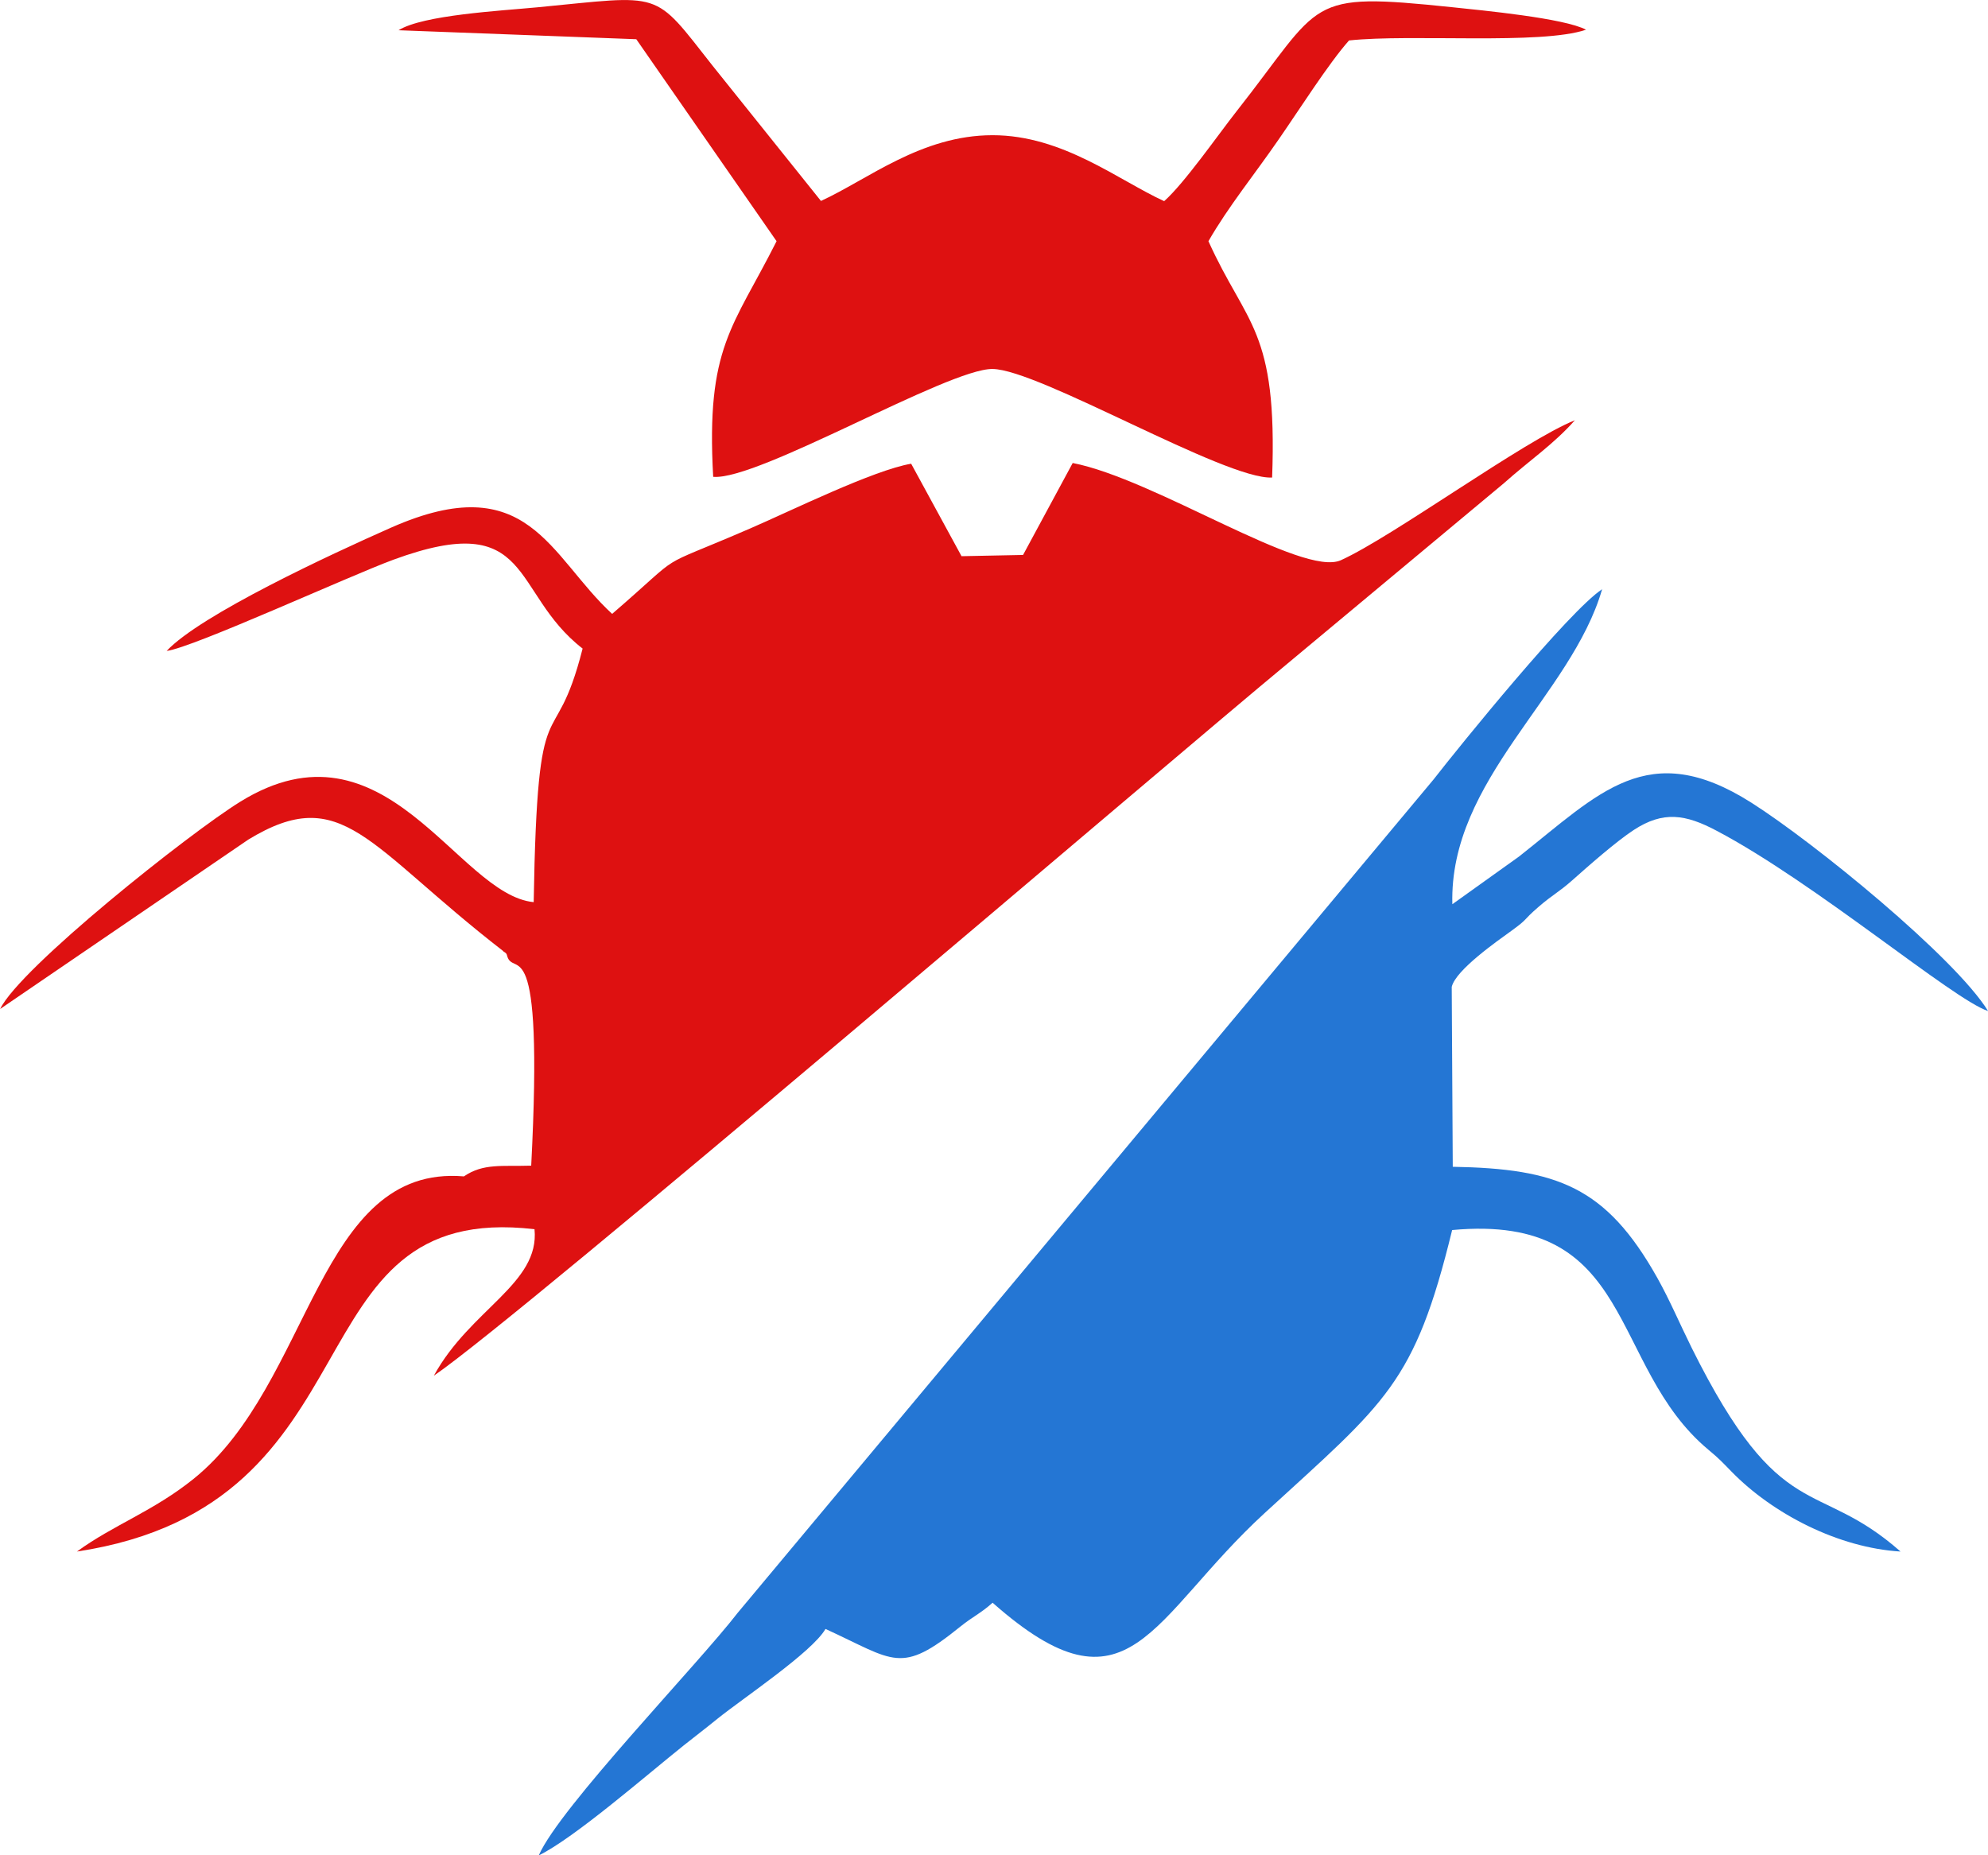 <?xml version="1.0" encoding="UTF-8"?> <svg xmlns="http://www.w3.org/2000/svg" xmlns:xlink="http://www.w3.org/1999/xlink" xmlns:xodm="http://www.corel.com/coreldraw/odm/2003" xml:space="preserve" width="18.708mm" height="17.462mm" version="1.1" style="shape-rendering:geometricPrecision; text-rendering:geometricPrecision; image-rendering:optimizeQuality; fill-rule:evenodd; clip-rule:evenodd" viewBox="0 0 192.59 179.77"> <defs> <style type="text/css"> .fil1 {fill:#2476D4} .fil0 {fill:#DE1111} </style> </defs> <g id="Слой_x0020_1">  <g id="_1749543156848"> <path class="fil0" d="M44.93 113.98c-14.18,-1.19 -14.71,20.06 -26.17,29.3 -3.91,3.15 -7.78,4.47 -11.31,7.05 29.89,-4.53 20.3,-34.06 44.33,-31.23 0.52,5.28 -6.22,7.74 -9.75,14.19 8.4,-5.71 71.32,-59.59 82.73,-69.02l20.91 -17.43c2.51,-2.24 4.85,-3.8 6.9,-6.12 -4.88,1.94 -17.63,11.28 -22.67,13.56 -3.71,1.67 -18,-7.86 -25.98,-9.42l-4.81 8.91 -5.96 0.12 -4.88 -8.96c-3.67,0.63 -11.59,4.54 -15.59,6.27 -9.81,4.24 -5.93,1.85 -13.38,8.28 -6.1,-5.62 -8.1,-14.24 -21.41,-8.36 -5.86,2.59 -18.46,8.44 -21.75,11.95 2.53,-0.31 17.68,-7.26 21.97,-8.84 13.65,-5.01 11.29,3.16 18.33,8.61 -2.8,11.02 -4.37,2.4 -4.74,24.57 -7.42,-0.72 -14.33,-18.45 -28.43,-9.73 -4.99,3.09 -21.34,16.1 -23.26,20.08l24.04 -16.41c9.12,-5.56 11.5,0.57 24.66,10.77 0.11,0.16 0.34,0.16 0.4,0.43 0.59,2.4 3.58,-3.41 2.35,20.39 -2.84,0.09 -4.63,-0.25 -6.52,1.04z"></path> <path class="fil1" d="M52.2 179.77c3.46,-1.7 10.47,-7.81 14.04,-10.66 1.1,-0.88 1.95,-1.51 3.24,-2.56 2.41,-1.95 9.19,-6.46 10.49,-8.72 6.73,3.08 7.24,4.49 13.08,-0.24 1.22,-0.98 1.92,-1.24 3.11,-2.3 13.28,11.74 15.25,1.5 26.38,-8.71 11.76,-10.78 14.49,-12.46 18.14,-27.4 17.88,-1.66 15.08,13.16 24.83,21.29 1.08,0.9 1.28,1.14 2.24,2.12 4,4.1 10.36,7.38 16.37,7.74 -8.19,-7.23 -11.54,-2.26 -20.23,-19.73 -1.2,-2.42 -2.11,-4.6 -3.33,-6.78 -4.97,-8.86 -9.73,-10.59 -19.82,-10.77l-0.1 -17.43c0.38,-1.64 4.44,-4.46 5.75,-5.41 1.77,-1.28 1,-0.91 2.68,-2.36 1.37,-1.18 1.94,-1.4 3.25,-2.56 1.55,-1.38 4.25,-3.76 5.95,-4.87 2.87,-1.88 5.04,-1.51 8.01,0.06 9.59,5.05 22.96,16.39 26.32,17.48 -3.19,-5.18 -16.83,-16.32 -22.95,-20.2 -10,-6.34 -14.71,-0.91 -22.49,5.23l-6.46 4.62c-0.33,-12.07 11.54,-20.23 14.51,-30.52 -3.21,2.11 -13.79,15.17 -16.32,18.42l-67.42 80.75c-3.87,5.02 -17.23,18.84 -19.27,23.49z"></path> <path class="fil0" d="M38.6 2.93l23.04 0.87 13.59 19.57c-4.22,8.39 -6.85,10.22 -6.14,22.83 4.34,0.39 22.75,-10.49 27.06,-10.45 4.49,0.04 22.54,10.74 27.09,10.52 0.53,-14.39 -2.48,-14.72 -6.17,-22.9 1.92,-3.35 4.52,-6.54 6.81,-9.87 2.03,-2.93 4.84,-7.36 6.81,-9.58 6.05,-0.65 18.57,0.45 22.96,-1.04 -2.1,-1.12 -10.01,-1.87 -12.95,-2.18 -14.36,-1.49 -12.43,-0.67 -20.95,10.14 -1.68,2.13 -5.02,6.93 -6.97,8.65 -4.44,-2.03 -9.82,-6.39 -16.62,-6.39 -6.92,0 -12.08,4.29 -16.63,6.37l-10.48 -13.08c-5.86,-7.44 -4.69,-6.86 -17.01,-5.68 -3.57,0.34 -11.07,0.74 -13.43,2.22z"></path> </g> </g> </svg> 
